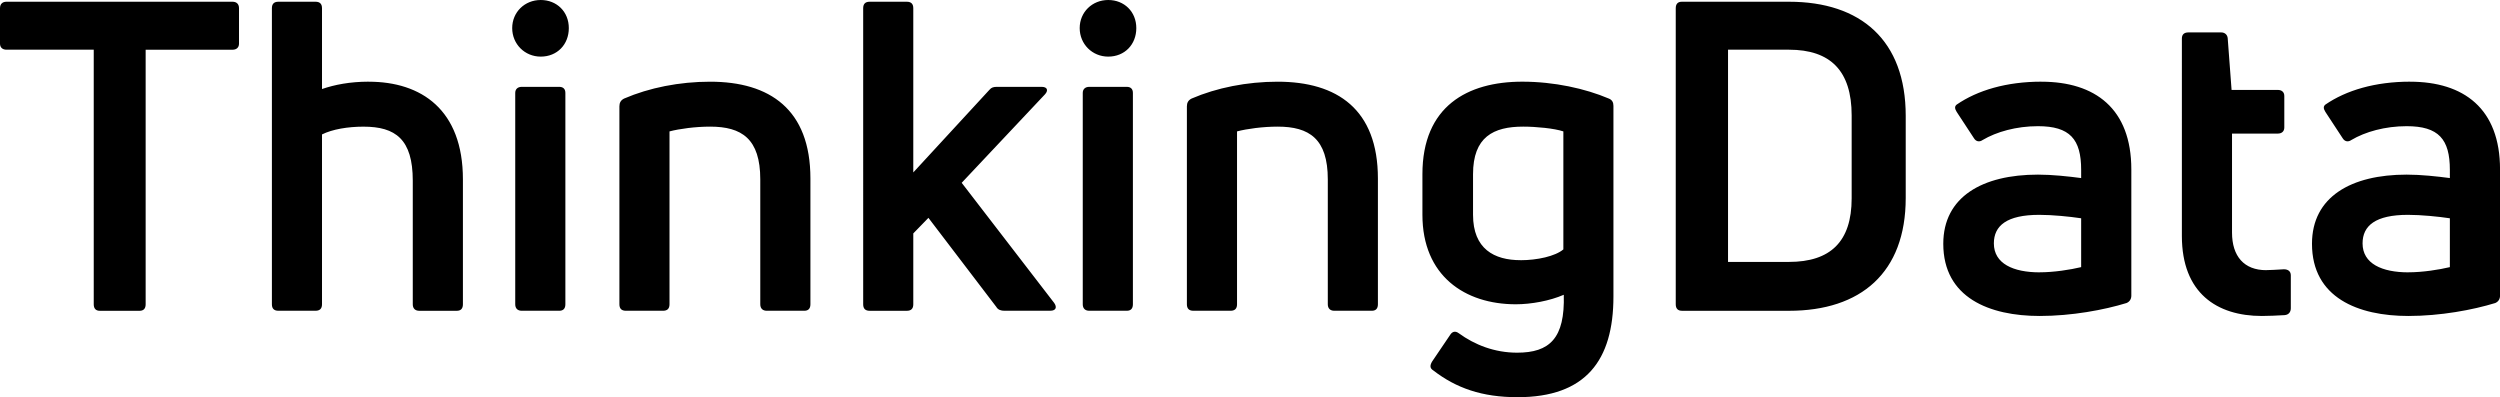 <?xml version="1.0" encoding="UTF-8"?><svg id="a" xmlns="http://www.w3.org/2000/svg" viewBox="0 0 733.45 116.53"><path d="M68.22.51c1.14,0,1.9.63,1.9,1.9v10.4c0,1.14-.76,1.78-1.9,1.78h-25.49v74.69c0,1.27-.63,1.9-1.78,1.9h-11.67c-1.14,0-1.78-.63-1.78-1.9V14.58H1.9c-1.14,0-1.9-.63-1.9-1.78V2.41C0,1.14.76.51,1.9.51h66.32ZM108.17,23.97c15.47,0,27.64,8.24,27.64,28.66v36.65c0,1.27-.63,1.9-1.78,1.9h-11.03c-1.14,0-1.9-.63-1.9-1.9v-36.27c0-12.17-5.07-15.85-14.46-15.85-4.57,0-9.13.76-12.17,2.28v49.83c0,1.27-.63,1.9-1.9,1.9h-10.9c-1.27,0-1.9-.63-1.9-1.9V2.41c0-1.27.63-1.9,1.9-1.9h10.9c1.27,0,1.9.63,1.9,1.9v23.71c3.68-1.27,8.24-2.16,13.69-2.16ZM158.64,16.61c-4.69,0-8.37-3.68-8.37-8.37s3.68-8.24,8.37-8.24,8.24,3.42,8.24,8.24-3.42,8.37-8.24,8.37ZM153.06,91.17c-1.14,0-1.9-.63-1.9-1.9V27.26c0-1.14.76-1.78,1.9-1.78h11.03c1.14,0,1.78.63,1.78,1.78v62.01c0,1.27-.63,1.9-1.78,1.9h-11.03ZM183.62,91.17c-1.27,0-1.9-.63-1.9-1.9V31.19c0-1.01.38-1.78,1.39-2.28,7.35-3.17,16.23-4.94,25.23-4.94,17.5,0,29.42,8.12,29.42,28.4v36.9c0,1.27-.63,1.9-1.78,1.9h-11.03c-1.14,0-1.9-.63-1.9-1.9v-36.65c0-11.92-5.45-15.47-14.71-15.47-4.31,0-9,.63-11.92,1.4v50.72c0,1.27-.63,1.9-1.9,1.9h-10.9ZM294.7,91.17c-1.01,0-1.9-.25-2.41-1.14l-19.91-26.12-4.44,4.57v20.8c0,1.27-.63,1.9-1.9,1.9h-10.9c-1.27,0-1.9-.63-1.9-1.9V2.41c0-1.27.63-1.9,1.9-1.9h10.9c1.27,0,1.9.63,1.9,1.9v48.18l22.32-24.22c.63-.76,1.27-.89,2.28-.89h13.06c1.65,0,2.03,1.01,1.01,2.16l-24.47,25.99,27.14,35.25c.89,1.27.51,2.28-1.14,2.28h-13.44ZM325.13,16.61c-4.69,0-8.37-3.68-8.37-8.37s3.68-8.24,8.37-8.24,8.24,3.42,8.24,8.24-3.42,8.37-8.24,8.37ZM319.56,91.17c-1.14,0-1.9-.63-1.9-1.9V27.26c0-1.14.76-1.78,1.9-1.78h11.03c1.14,0,1.78.63,1.78,1.78v62.01c0,1.27-.63,1.9-1.78,1.9h-11.03ZM350.11,91.17c-1.27,0-1.9-.63-1.9-1.9V31.19c0-1.01.38-1.78,1.39-2.28,7.35-3.17,16.23-4.94,25.23-4.94,17.5,0,29.42,8.12,29.42,28.4v36.9c0,1.27-.63,1.9-1.77,1.9h-11.03c-1.14,0-1.9-.63-1.9-1.9v-36.65c0-11.92-5.45-15.47-14.71-15.47-4.31,0-9,.63-11.92,1.4v50.72c0,1.27-.63,1.9-1.9,1.9h-10.9ZM445.22,116.53c-10.4,0-18.01-2.66-24.73-7.86-1.01-.63-1.01-1.4-.38-2.54l5.32-7.86c.63-1.01,1.52-1.27,2.54-.51,4.69,3.42,10.52,5.71,17.12,5.71,9.51,0,14.07-4.18,13.69-16.99-4.06,1.77-9.51,2.79-14.08,2.79-14.96,0-27.39-8.37-27.39-26.25v-11.92c0-19.91,13.19-27.14,29.29-27.14,9.38,0,18.51,2.03,25.36,4.94,1.01.38,1.39,1.14,1.39,2.16v55.92c0,18.77-8.12,29.55-28.15,29.55ZM446.11,76.34c4.82,0,10.14-1.14,12.55-3.17v-34.62c-2.66-.89-7.99-1.4-11.79-1.4-8.75,0-14.71,3.04-14.71,13.95v11.92c0,10.02,6.21,13.31,13.95,13.31ZM493.41,91.17c-1.14,0-1.78-.63-1.78-1.9V2.41c0-1.27.63-1.9,1.78-1.9h31.45c21.05,0,34.24,11.29,34.24,33.48v24.09c0,21.94-13.19,33.1-34.24,33.1h-31.45ZM506.97,76.84h17.88c12.17,0,18.39-5.96,18.39-18.64v-24.35c0-13.06-6.21-19.27-18.39-19.27h-17.88v62.26ZM598.91,23.97c15.72,0,26.38,7.86,26.38,25.74v37.03c0,1.01-.51,1.78-1.4,2.16-6.59,2.03-16.1,3.8-25.49,3.8-14.71,0-28.28-5.33-28.28-21.18,0-13.82,11.54-20.29,27.77-20.29,4.18,0,8.88.51,12.68,1.01v-2.41c0-9-3.3-12.81-12.68-12.81-6.34,0-12.17,1.65-16.23,4.06-.89.63-1.9.51-2.53-.51l-5.07-7.73c-.63-1.01-.63-1.65,0-2.16,6.09-4.18,14.58-6.72,24.85-6.72ZM598.4,79.89c4.18,0,9-.76,12.17-1.52v-14.33c-3.42-.51-8.37-1.01-12.3-1.01-9.51,0-13.31,3.17-13.31,8.37,0,5.96,5.71,8.5,13.44,8.5ZM664.85,79.25c1.14,0,3.17-.13,5.2-.25,1.27,0,2.03.63,2.03,1.78v9.64c0,1.01-.51,1.9-1.78,2.03-2.16.13-4.82.25-6.72.25-13.19,0-23.46-6.72-23.46-23.46V11.29c0-1.14.63-1.78,1.9-1.78h9.64c1.01,0,1.78.63,1.9,1.65l1.14,15.22h13.57c1.14,0,1.9.63,1.9,1.77v9.26c0,1.14-.76,1.78-1.9,1.78h-13.44v29.04c0,6.97,3.55,11.03,10.02,11.03ZM707.08,23.97c15.72,0,26.38,7.86,26.38,25.74v37.03c0,1.01-.51,1.78-1.4,2.16-6.59,2.03-16.1,3.8-25.49,3.8-14.71,0-28.28-5.33-28.28-21.18,0-13.82,11.54-20.29,27.77-20.29,4.18,0,8.88.51,12.68,1.01v-2.41c0-9-3.3-12.81-12.68-12.81-6.34,0-12.17,1.65-16.23,4.06-.89.63-1.9.51-2.53-.51l-5.07-7.73c-.63-1.01-.63-1.65,0-2.16,6.09-4.18,14.58-6.72,24.85-6.72ZM706.57,79.89c4.18,0,9-.76,12.17-1.52v-14.33c-3.42-.51-8.37-1.01-12.3-1.01-9.51,0-13.31,3.17-13.31,8.37,0,5.96,5.71,8.5,13.44,8.5Z"/></svg>